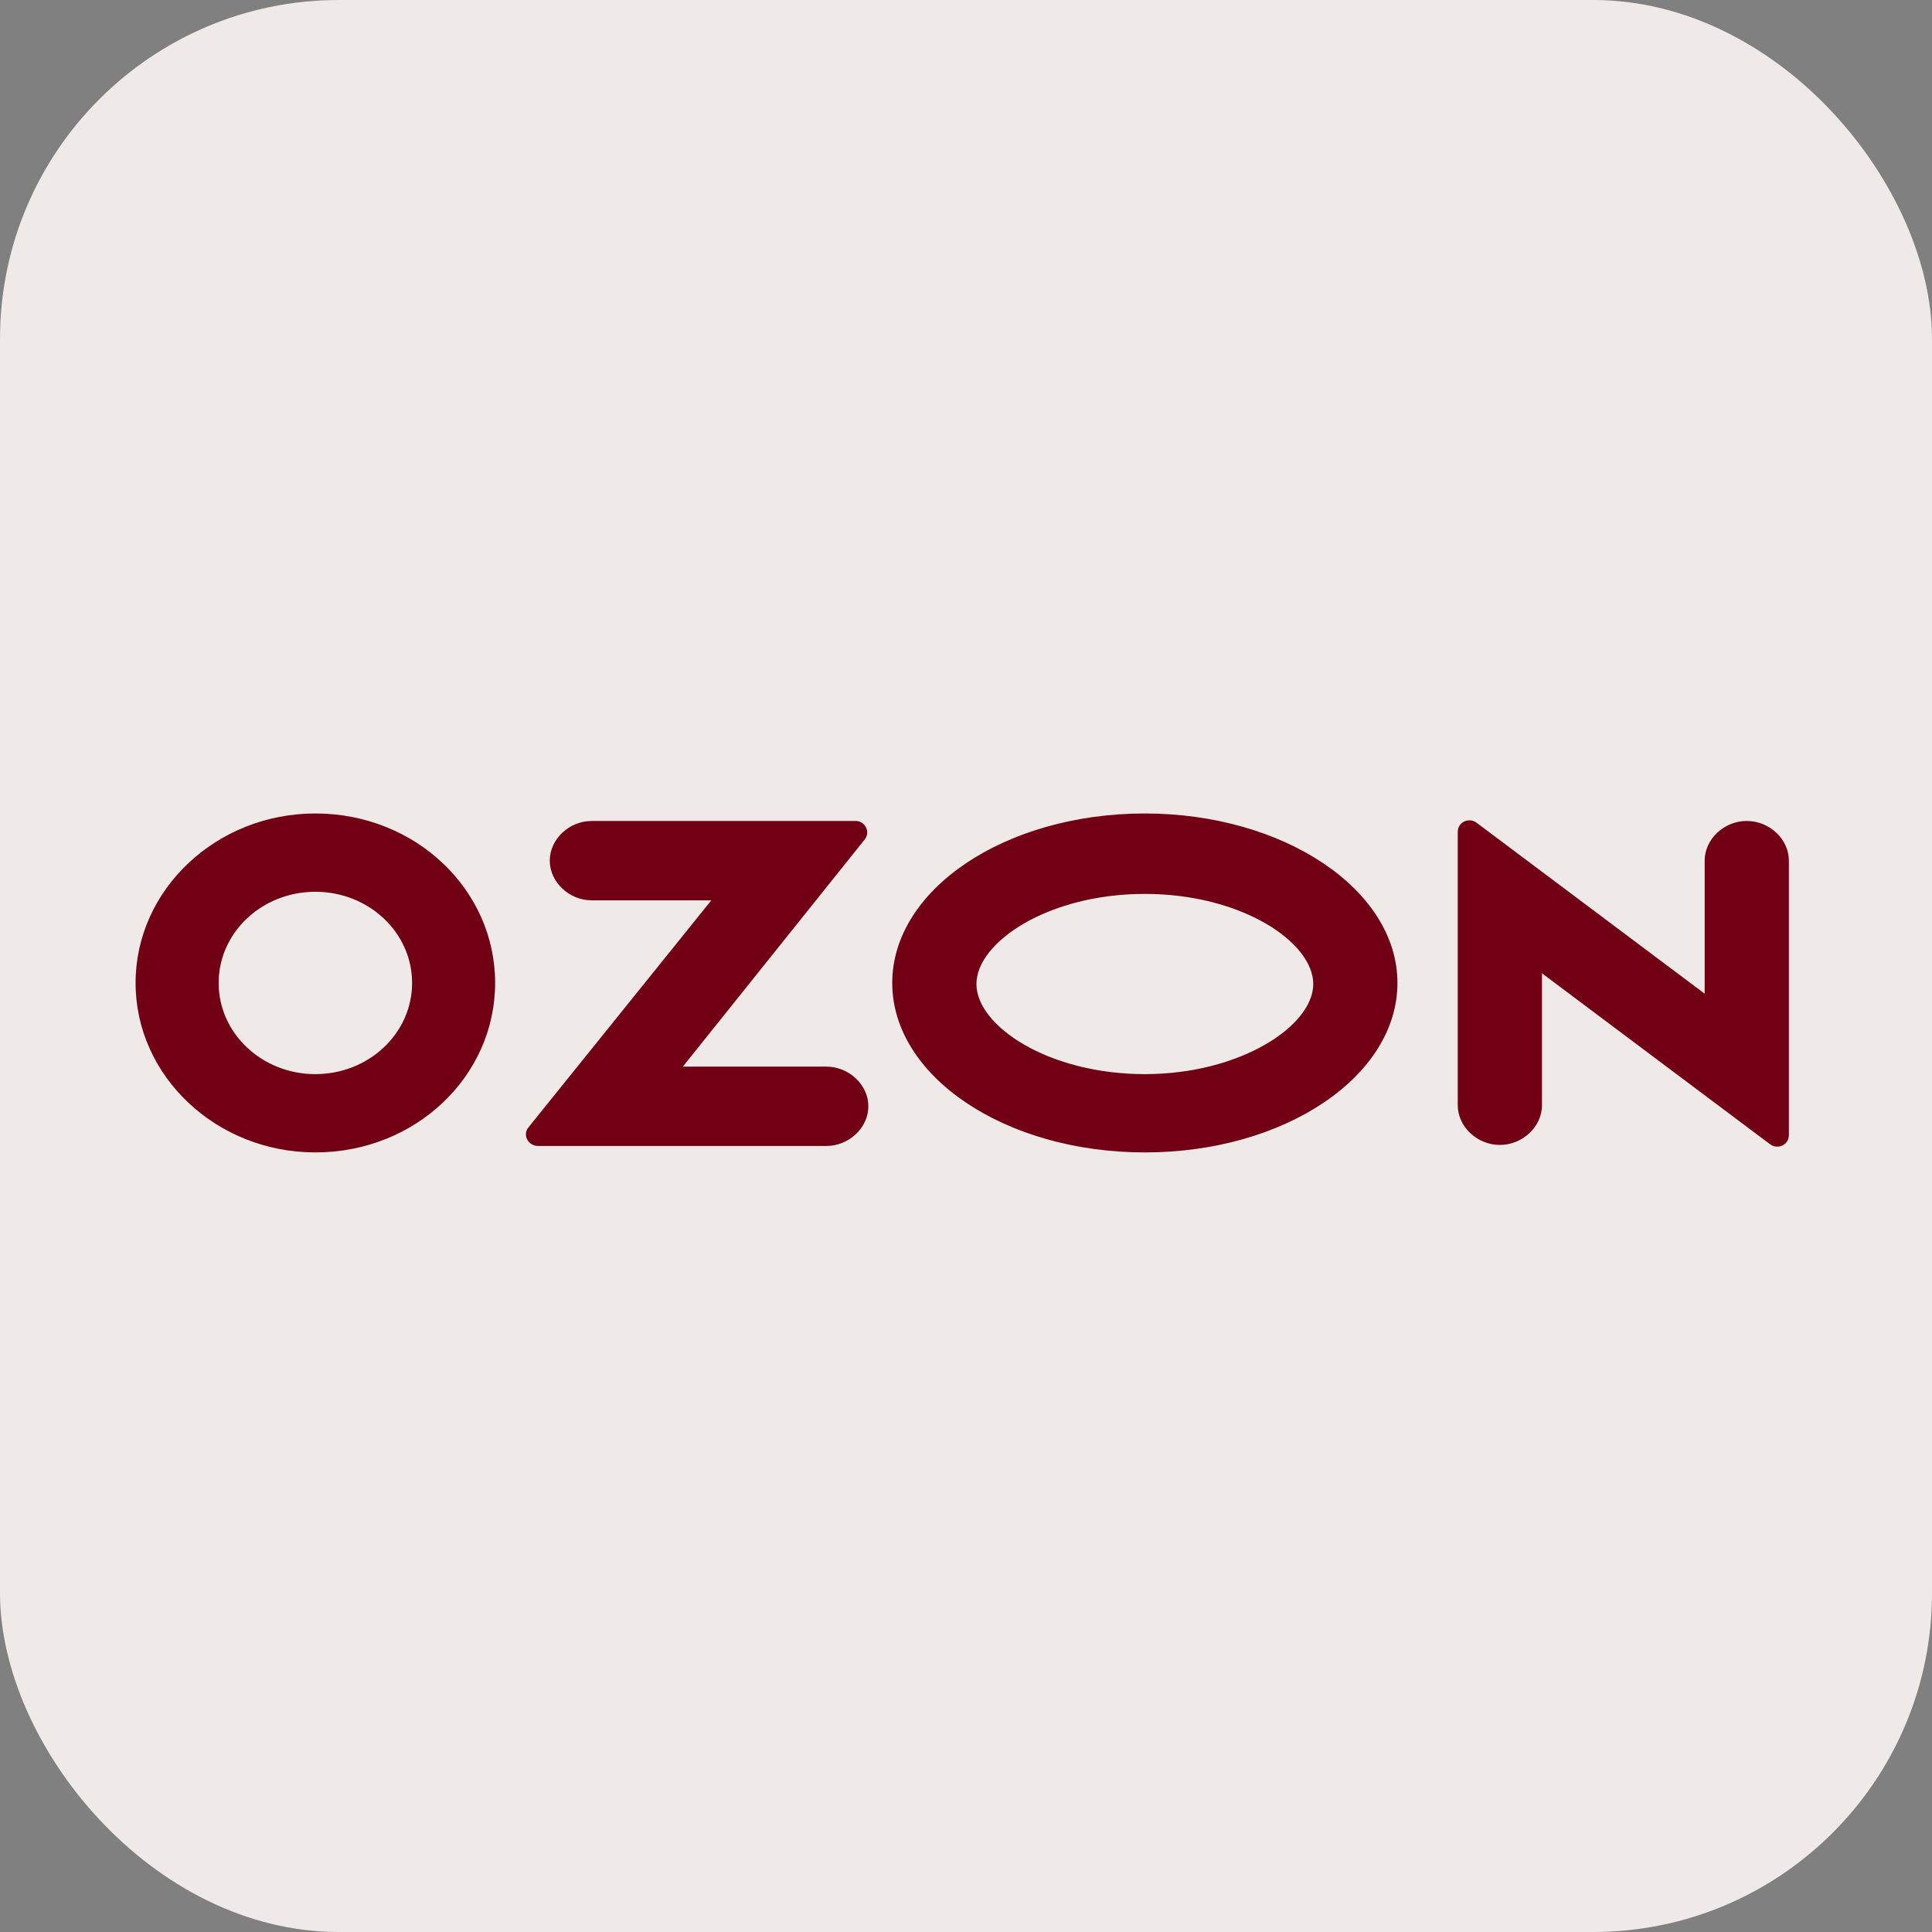 <?xml version="1.0" encoding="UTF-8"?> <svg xmlns="http://www.w3.org/2000/svg" width="57" height="57" viewBox="0 0 57 57" fill="none"><rect x="0" y="0" width="57" height="57" fill="#808080" stroke="none"/><rect width="57" height="57" rx="10" fill="#EFEAE8"></rect><g clip-path="url(#clip0_33_500)"><path d="M9.304 24C6.383 24 4 26.247 4 29C4 31.753 6.383 34 9.304 34C12.258 34 14.608 31.753 14.608 29C14.608 26.247 12.258 24 9.304 24ZM9.304 31.69C7.726 31.69 6.451 30.487 6.451 29C6.451 27.513 7.726 26.31 9.304 26.31C10.882 26.31 12.158 27.513 12.158 29C12.158 30.487 10.882 31.69 9.304 31.69ZM33.777 24C29.648 24 26.324 26.247 26.324 29C26.324 31.753 29.648 34 33.777 34C37.906 34 41.229 31.753 41.229 29C41.229 26.247 37.872 24 33.777 24ZM33.777 31.69C30.923 31.69 28.808 30.266 28.808 29.032C28.808 27.797 30.923 26.373 33.777 26.373C36.63 26.373 38.745 27.797 38.745 29.032C38.745 30.266 36.596 31.69 33.777 31.69ZM51.535 24.221C50.864 24.221 50.293 24.759 50.293 25.392V29.317L43.579 24.285C43.344 24.095 43.008 24.253 43.008 24.538V32.608C43.008 33.24 43.579 33.779 44.251 33.779C44.922 33.779 45.493 33.24 45.493 32.608V28.715L52.207 33.747C52.441 33.937 52.777 33.779 52.777 33.494V25.392C52.777 24.759 52.207 24.221 51.535 24.221ZM24.377 31.468H20.147L25.518 24.759C25.686 24.538 25.518 24.221 25.25 24.221H17.462C16.79 24.221 16.22 24.759 16.22 25.392C16.22 26.025 16.79 26.563 17.462 26.563H20.986L15.582 33.272C15.414 33.494 15.582 33.81 15.884 33.81H24.377C25.048 33.81 25.619 33.272 25.619 32.639C25.619 32.006 25.048 31.468 24.377 31.468Z" fill="#710014"></path></g><defs><clipPath id="clip0_33_500"><rect width="49" height="10" fill="white" transform="translate(4 24)"></rect></clipPath></defs></svg> 